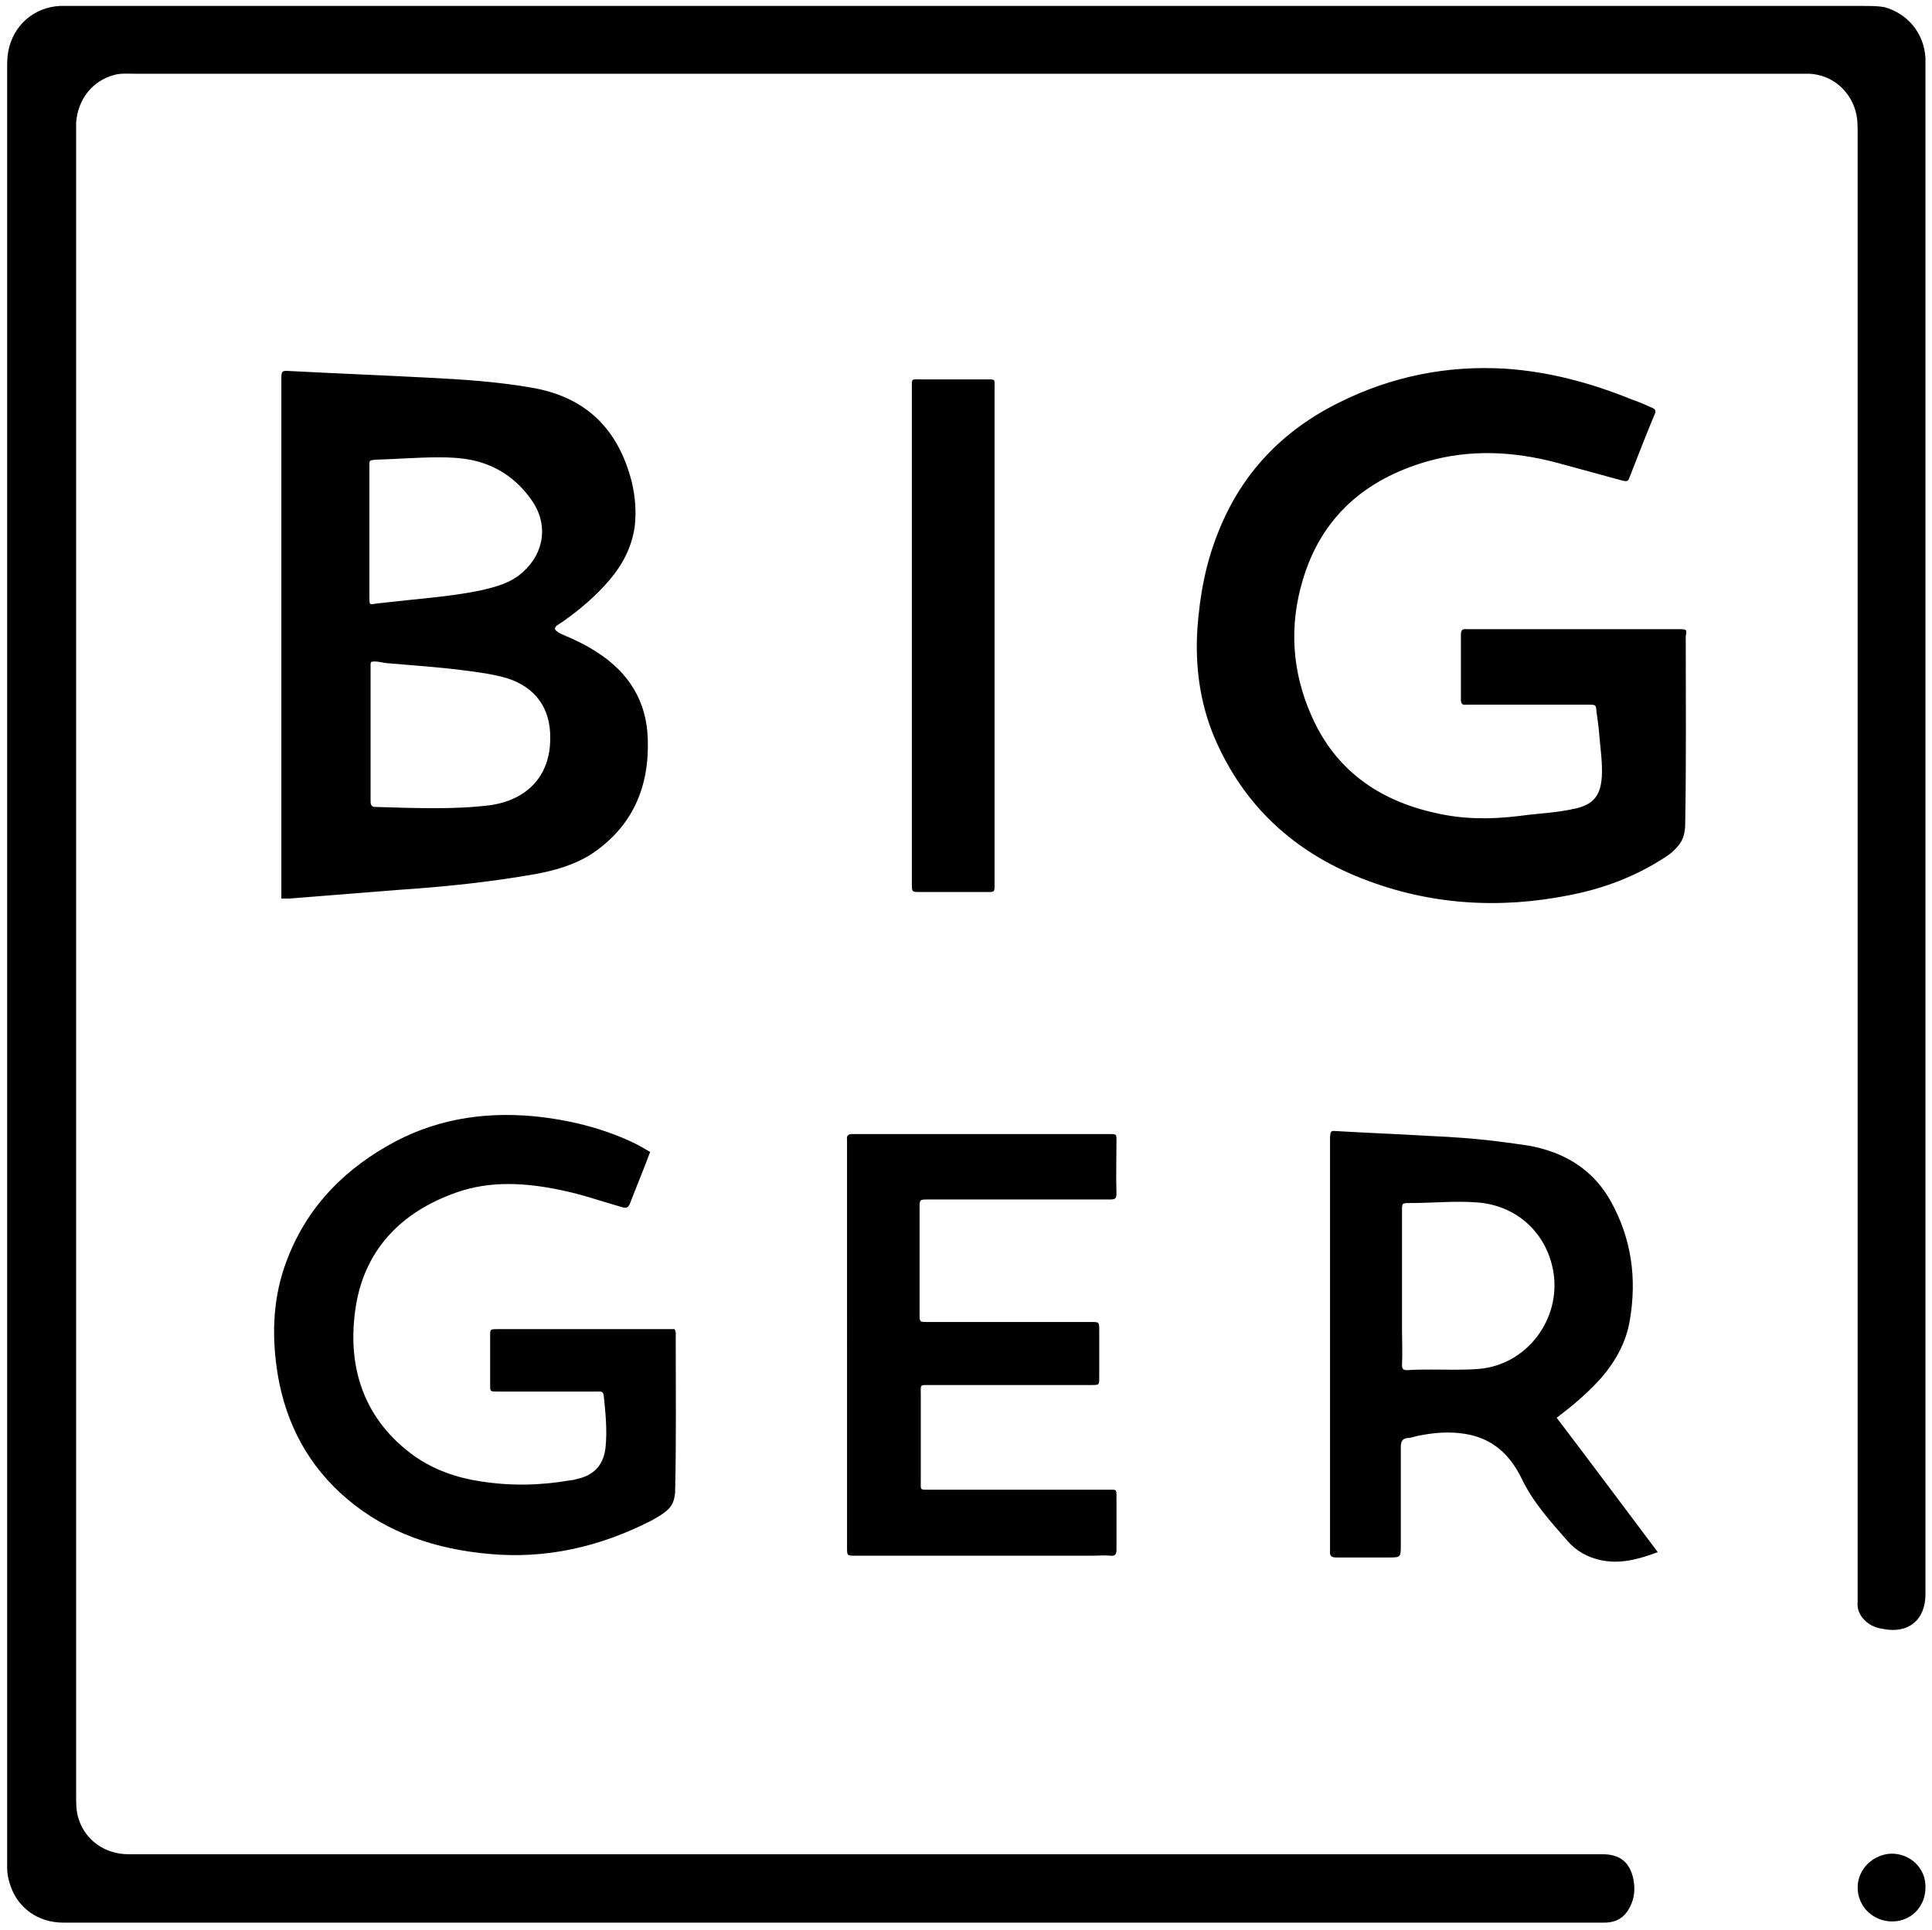 <svg xmlns="http://www.w3.org/2000/svg" xmlns:xlink="http://www.w3.org/1999/xlink" id="Layer_1" x="0px" y="0px" viewBox="0 0 324.8 324.5" style="enable-background:new 0 0 324.8 324.5;" xml:space="preserve"><style type="text/css">	.st0{fill:#010101;}</style><g>	<path class="st0" d="M313,271.9c0.9,1.2,2.1,1.8,3.5,2c4.3,0.9,7.2-1.5,7.2-5.8c0-85.5,0-170.9,0-256.4c0-0.6,0-1.3,0-1.9  c-0.2-4.1-2.9-7.5-6.9-8.6C315.7,1,314.5,1,313.3,1c-50.3,0-100.5,0-150.8,0C112.5,1,62.4,1,12.3,1c-0.7,0-1.5,0-2.2,0  C5.7,1.2,2.2,4.3,1.4,8.6c-0.2,1-0.2,2-0.2,3c0,100.4,0,200.7,0,301.1c0,0.5,0,1,0,1.4c0,1,0.2,1.9,0.5,2.8  c1.2,3.9,4.7,6.4,8.9,6.4c9.3,0,18.6,0,27.8,0c41.7,0,83.4,0,125.2,0c26.8,0,53.5,0,80.3,0c8.6,0,17.2,0,25.8,0  c2.1,0,3.5-0.9,4.4-2.8c0.7-1.4,0.8-2.9,0.5-4.5c-0.6-2.9-2.3-4.2-5.2-4.2c-9.9,0-19.8,0-29.7,0c-13.1,0-26.2,0-39.3,0  c-13.3,0-26.5,0-39.8,0c-25.2,0-50.5,0-75.7,0c-13.8,0-27.6,0-41.4,0c-7.3,0-14.6,0-21.9,0c-4,0-7.3-2.4-8.4-6  c-0.4-1.2-0.4-2.5-0.4-3.8c0-93.3,0-186.5,0-279.8c0-0.5,0-1.1,0-1.6c0.3-3.9,2.7-7,6.4-8c1.1-0.3,2.3-0.2,3.5-0.2  c93.2,0,186.4,0,279.6,0c0.6,0,1.3,0,1.9,0c3.9,0.2,7.1,3,7.9,6.9c0.2,1,0.2,2,0.2,3c0,81.9,0,163.8,0,245.7c0,0.5,0,1,0,1.4  C312.2,270.4,312.5,271.2,313,271.9z M93.6,105.2c0.4-0.3,0.8-0.5,1.2-0.8c2.8-2,5.4-4.2,7.7-6.9c2.2-2.6,3.7-5.5,4.2-8.9  c0.3-2.6,0.1-5.1-0.5-7.6C104,72.4,98.8,67,90,65.3c-6-1.1-12.1-1.5-18.2-1.8c-7.6-0.4-15.2-0.7-22.9-1.1c-1.6-0.1-1.6-0.1-1.6,1.6  c0,28.5,0,56.9,0,85.4v1.7c0.6,0,0.9,0,1.3,0c6.3-0.5,12.6-1,18.9-1.5c7.5-0.5,15-1.3,22.4-2.6c3.3-0.6,6.5-1.5,9.4-3.3  c7-4.6,9.9-11.3,9.6-19.5c-0.2-6.3-3.2-11.1-8.5-14.5c-1.8-1.2-3.7-2.1-5.6-2.9c-0.4-0.2-0.8-0.3-1.1-0.6  C93.3,106,93.1,105.6,93.6,105.2z M62.1,100.5c0-3.7,0-7.3,0-11c0-3.7,0-7.3,0-11c0-1.1-0.1-1.1,1.1-1.2c3.5-0.1,7.1-0.4,10.6-0.4  c1.9,0,3.8,0.1,5.7,0.5c4.1,0.9,7.4,3.2,9.8,6.6c2.9,4,2.3,8.9-1.4,12.2c-2.1,1.9-4.6,2.5-7.2,3.1c-3.9,0.8-8,1.2-12,1.6  c-1.8,0.2-3.7,0.4-5.5,0.6C62.1,101.7,62.1,101.7,62.1,100.5z M82.4,135.4c-3.2,0.4-6.3,0.5-9.5,0.5c-3.2,0-6.4-0.1-9.5-0.2  c-0.6,0-1.1,0-1.1-0.9c0-7.7,0-15.5,0-23.2c0-0.1,0.1-0.2,0.1-0.3c0.8-0.2,1.7,0.1,2.5,0.2c4.6,0.4,9.2,0.7,13.7,1.3  c2.2,0.3,4.4,0.6,6.5,1.2c4.9,1.5,7.5,5.1,7.4,10.2C92.5,130.4,88.7,134.5,82.4,135.4z M282.1,105.8c-5.8,0-11.7,0-17.5,0h-17  c-0.3,0-0.6,0-1,0c-0.8-0.1-1,0.2-1,1c0,3.6,0,7.2,0,10.8c0,0.7,0.2,1,0.9,0.9c0.3,0,0.6,0,1,0c6.5,0,13,0,19.6,0  c1.2,0,1.2,0,1.3,1.2c0.2,1.4,0.4,2.8,0.5,4.3c0.2,2.2,0.5,4.3,0.4,6.5c-0.2,3.3-1.4,4.8-4.6,5.5c-0.2,0-0.3,0-0.5,0.1  c-2.9,0.6-5.8,0.7-8.7,1.1c-4.8,0.6-9.5,0.6-14.2-0.5c-9.5-2.1-16.8-7.2-20.8-16.3c-3.3-7.4-3.8-15.1-1.5-22.8  c3.1-10.6,10.5-17,20.9-20c7.3-2.1,14.6-1.7,21.8,0.2c3.7,1,7.3,2,11,3c0.5,0.1,1,0.3,1.2-0.4c1.4-3.6,2.8-7.2,4.3-10.8  c0.2-0.5,0.1-0.8-0.4-1c-1.1-0.5-2.2-1-3.4-1.4c-6.9-2.8-13.9-4.7-21.3-5.2c-9.8-0.6-19.2,1.3-28,5.7c-9.5,4.7-16.4,11.9-20.3,21.8  c-2.1,5.2-3.1,10.6-3.5,16.2c-0.4,6.3,0.4,12.5,2.9,18.4c4.9,11.4,13.3,19.1,24.7,23.6c11.4,4.5,23.2,5.2,35.1,2.8  c5.6-1.1,10.9-3.1,15.7-6.2c0.8-0.5,1.5-1,2.1-1.7c1-1,1.4-2.1,1.5-3.6c0.2-10.7,0.1-21.3,0.1-32  C283.6,105.8,283.6,105.8,282.1,105.8z M46.7,231.2c1.4,8.3,5.2,15.4,11.7,20.9c6.9,5.8,15,8.4,23.8,9.2c9.6,0.9,18.7-1.2,27.3-5.6  c0.9-0.5,1.8-1,2.5-1.6c1-0.8,1.4-1.8,1.5-3.2c0.2-8.6,0.1-17.3,0.1-25.9c0-0.5,0.1-1-0.2-1.5c-2.9,0-5.8,0-8.7,0c-7,0-14,0-21,0  c-1.3,0-1.3,0-1.3,1.1c0,2.8,0,5.5,0,8.3c0,1.1,0,1.1,1.2,1.1c2.8,0,5.5,0,8.3,0c2.9,0,5.7,0,8.6,0c0.5,0,0.9-0.1,1,0.7  c0.3,2.9,0.6,5.8,0.3,8.7c-0.3,2.7-1.7,4.5-4.4,5.2c-0.5,0.1-0.9,0.3-1.4,0.3c-5.1,0.9-10.1,1-15.2,0.2c-4-0.6-7.8-1.9-11.2-4.3  c-8.3-6-11.2-14.6-9.9-24.3c1.3-10.1,7.6-16.7,17.1-20c5.7-2,11.6-1.6,17.4-0.4c3.5,0.7,6.9,1.9,10.4,2.9c0.7,0.2,1,0.1,1.3-0.6  c1.1-2.9,2.3-5.7,3.4-8.7c-0.9-0.5-1.7-1-2.5-1.4c-5.4-2.6-11.1-4-17.1-4.6c-8.7-0.8-17,0.6-24.6,5c-8.2,4.7-14.2,11.3-17.3,20.4  C45.8,219,45.7,225.1,46.7,231.2z M236.7,241.8c0.6,0,1.2-0.3,1.9-0.4c2.5-0.5,5.1-0.7,7.6-0.3c4.6,0.7,7.6,3.4,9.6,7.5  c1.9,4,4.9,7.3,7.8,10.6c1.4,1.6,3.2,2.6,5.3,3.1c3.4,0.8,6.6-0.1,9.8-1.3c-5.7-7.6-11.3-15.1-17-22.6c0.5-0.4,0.9-0.7,1.3-1  c2.2-1.7,4.3-3.6,6.2-5.7c2.4-2.8,4.2-6,4.8-9.7c1.2-7,0.3-13.7-3.2-20c-2.5-4.5-6.4-7.4-11.4-8.8c-2-0.6-4.2-0.8-6.3-1.1  c-4.3-0.6-8.6-0.9-13-1.1c-5.1-0.3-10.3-0.5-15.4-0.8c-1-0.1-1,0-1.1,1c0,0.3,0,0.5,0,0.8v68c0,0.3,0,0.5,0,0.8  c-0.1,0.9,0.3,1.1,1.1,1.1c2.9,0,5.8,0,8.7,0c2.1,0,2.1,0,2.1-2.1c0-5.5,0-10.9,0-16.4C235.5,242.4,235.7,241.9,236.7,241.8z   M235.7,223.6c0-2.4,0-4.9,0-7.3c0-4.2,0-8.5,0-12.7c0-1.3,0-1.3,1.3-1.3c3.8,0,7.6-0.4,11.4-0.1c6.5,0.5,11.5,5,12.7,11.4  c1.5,8.1-4.4,16-12.6,16.6c-2.6,0.2-5.2,0.1-7.8,0.1c-1.4,0-2.8,0-4.1,0.1c-0.7,0-0.9-0.2-0.9-0.9  C235.8,227.5,235.7,225.5,235.7,223.6z M142.4,226.2v9.5c0,8.2,0,16.3,0,24.5c0,1.4,0,1.4,1.4,1.4c0.3,0,0.5,0,0.8,0  c13,0,26.1,0,39.1,0c1,0,2-0.1,3,0c0.8,0.1,1-0.3,1-1c0-3,0-5.9,0-8.9c0-1.3,0-1.2-1.2-1.2c-0.3,0-0.6,0-1,0c-9.8,0-19.5,0-29.3,0  c-1.6,0-1.4,0.1-1.4-1.5c0-4.8,0-9.5,0-14.3c0-2-0.3-1.8,1.8-1.8c9,0,17.9,0,26.9,0c1.3,0,1.3,0,1.3-1.3c0-2.6,0-5.3,0-7.9  c0-1.4,0-1.4-1.4-1.4c-0.4,0-0.8,0-1.3,0c-8.7,0-17.5,0-26.2,0c-1.3,0-1.3,0-1.3-1.3c0-6,0-12,0-18c0-1.2,0-1.3,1.3-1.3  c4.9,0,9.8,0,14.6,0c5.4,0,10.7,0,16.1,0c0.8,0,1.1-0.1,1.1-1c-0.1-3,0-5.9,0-8.9c0-1.1,0-1.1-1.2-1.1c-0.2,0-0.4,0-0.6,0  c-13.9,0-27.8,0-41.7,0c-0.3,0-0.6,0-1,0c-0.6,0-0.9,0.3-0.8,0.9c0,0.4,0,0.7,0,1.1C142.4,203.9,142.4,215,142.4,226.2z   M165.8,63.8c-3.6,0-7.1,0-10.7,0c-2,0-1.8-0.3-1.8,1.7c0,13.8,0,27.6,0,41.4c0,13.9,0,27.8,0,41.7c0,1.4,0,1.4,1.4,1.4  c3.8,0,7.5,0,11.3,0c1.2,0,1.2,0,1.2-1.2c0-0.4,0-0.7,0-1.1c0-24.7,0-49.4,0-74.1c0-2.8,0-5.5,0-8.3  C167.2,63.7,167.4,63.8,165.8,63.8z M318,311.7c-3.1,0.1-5.7,2.6-5.7,5.7c0,3.2,2.6,5.7,5.8,5.7c3.2,0,5.6-2.5,5.6-5.7  C323.8,314.2,321.2,311.7,318,311.7z"></path></g></svg>
